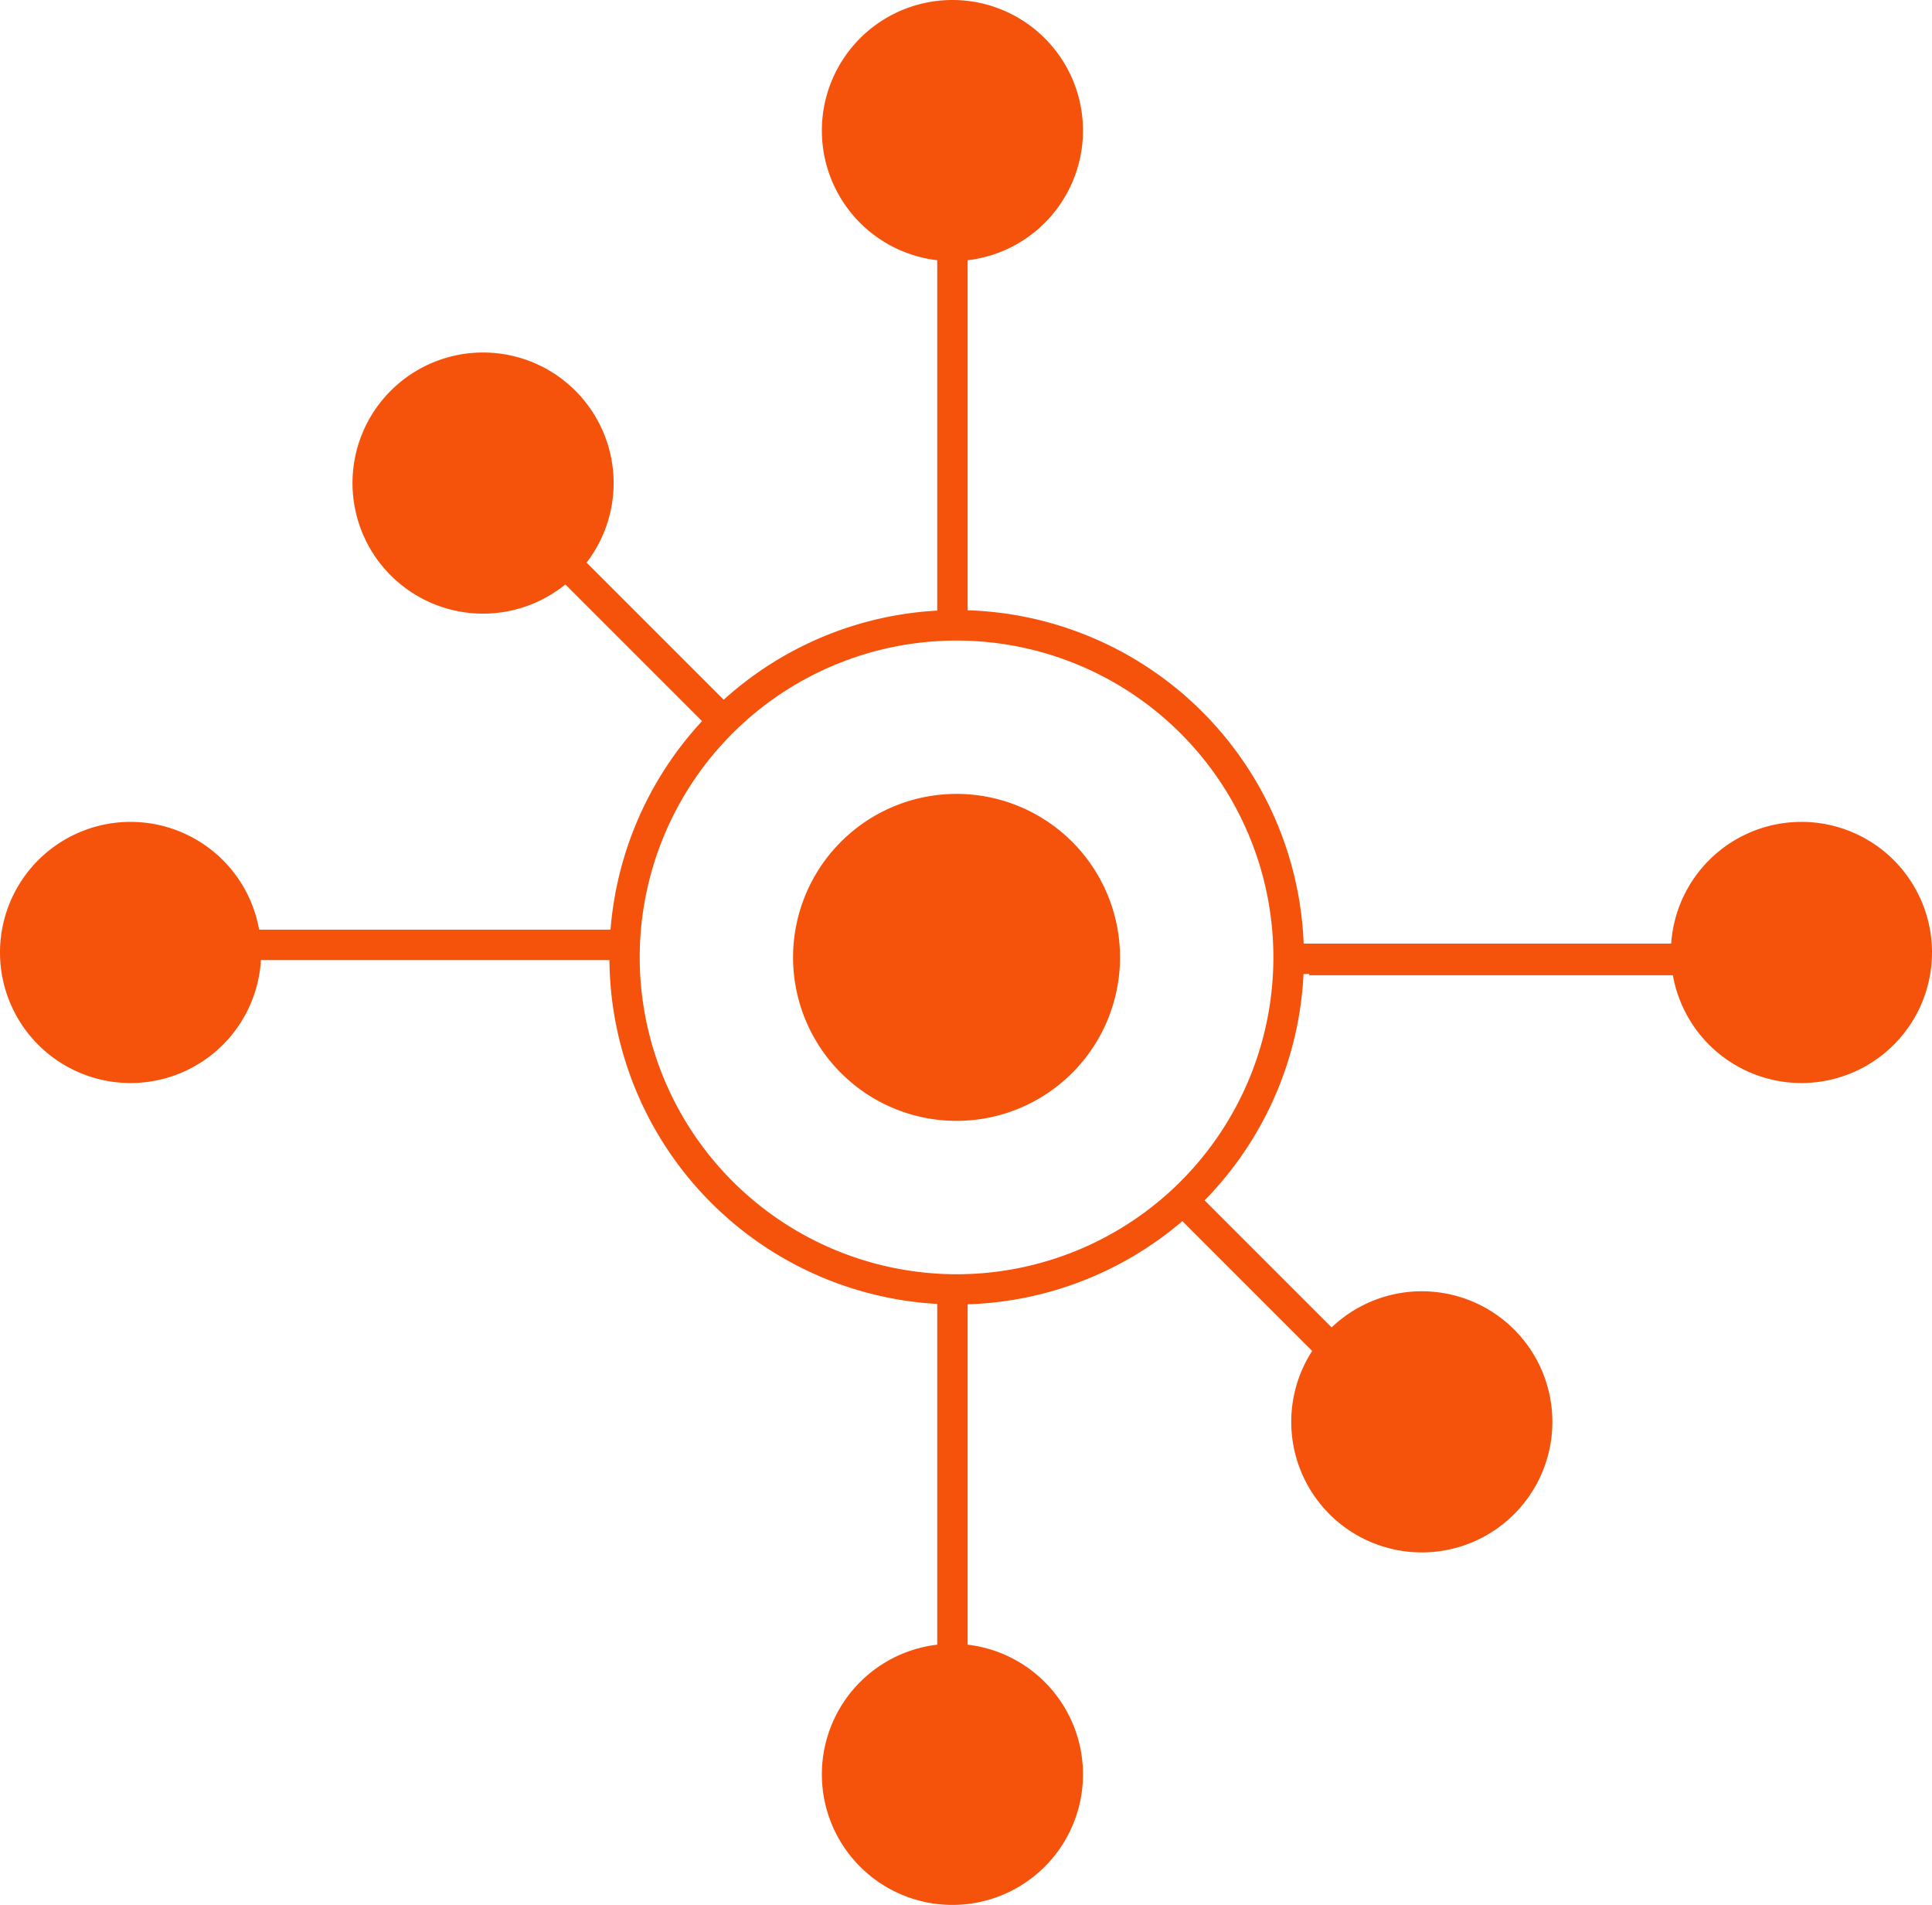 <svg xmlns="http://www.w3.org/2000/svg" xmlns:xlink="http://www.w3.org/1999/xlink" width="190.547" height="187.871" viewBox="0 0 190.547 187.871"><defs><clipPath id="a"><rect width="190.547" height="187.871" fill="none"/></clipPath></defs><g clip-path="url(#a)"><path d="M136.6,12.877A12.877,12.877,0,1,1,123.724,0,12.877,12.877,0,0,1,136.6,12.877" transform="translate(-29.788 0)" fill="#f5520c"/><path d="M136.6,234.571a12.877,12.877,0,1,1-12.877-12.877A12.877,12.877,0,0,1,136.6,234.571" transform="translate(-29.788 -59.577)" fill="#f5520c"/><path d="M69.524,51.313a12.877,12.877,0,1,1-18.211,0,12.877,12.877,0,0,1,18.211,0" transform="translate(-12.776 -12.776)" fill="#f5520c"/><path d="M196.135,177.924a12.877,12.877,0,1,1-18.211,0,12.877,12.877,0,0,1,18.211,0" transform="translate(-46.801 -46.801)" fill="#f5520c"/><path d="M134.486,111.793a16.123,16.123,0,1,1-22.8,0,16.124,16.124,0,0,1,22.8,0" transform="translate(-28.745 -28.774)" fill="#f5520c"/><path d="M12.877,110.847A12.877,12.877,0,1,1,0,123.724a12.877,12.877,0,0,1,12.877-12.877" transform="translate(0 -29.788)" fill="#f5520c"/><path d="M32.748-1.5A34.237,34.237,0,0,1,56.964,56.964,34.248,34.248,0,1,1,19.416,1.192,34.035,34.035,0,0,1,32.748-1.5Zm0,65.5A31.248,31.248,0,1,0,1.5,32.748,31.283,31.283,0,0,0,32.748,64Z" transform="translate(61.593 61.672)" fill="#f5520c"/><path d="M1.5,48.8h-3V0h3Z" transform="translate(93.936 12.877)" fill="#f5520c"/><path d="M1.5,47.58h-3V0h3Z" transform="translate(93.936 126.926)" fill="#f5520c"/><path d="M28,30.119-1.061,1.061,1.061-1.061,30.119,28Z" transform="translate(42.141 41.897)" fill="#f5520c"/><path d="M26.337,28.458l-27.4-27.4L1.061-1.061l27.4,27.4Z" transform="translate(116.754 118.455)" fill="#f5520c"/><path d="M41.094,1.5H0v-3H41.094Z" transform="translate(20.326 93.187)" fill="#f5520c"/><path d="M238.23,136.6a12.877,12.877,0,1,1,12.877-12.877A12.877,12.877,0,0,1,238.23,136.6" transform="translate(-60.56 -29.788)" fill="#f5520c"/><path d="M41.094,1.5H0v-3H41.094Z" transform="translate(129.127 94.684)" fill="#f5520c"/><path d="M37.935,1.5H0v-3H37.935Z" transform="translate(127.251 94.563)" fill="#f5520c"/></g></svg>
